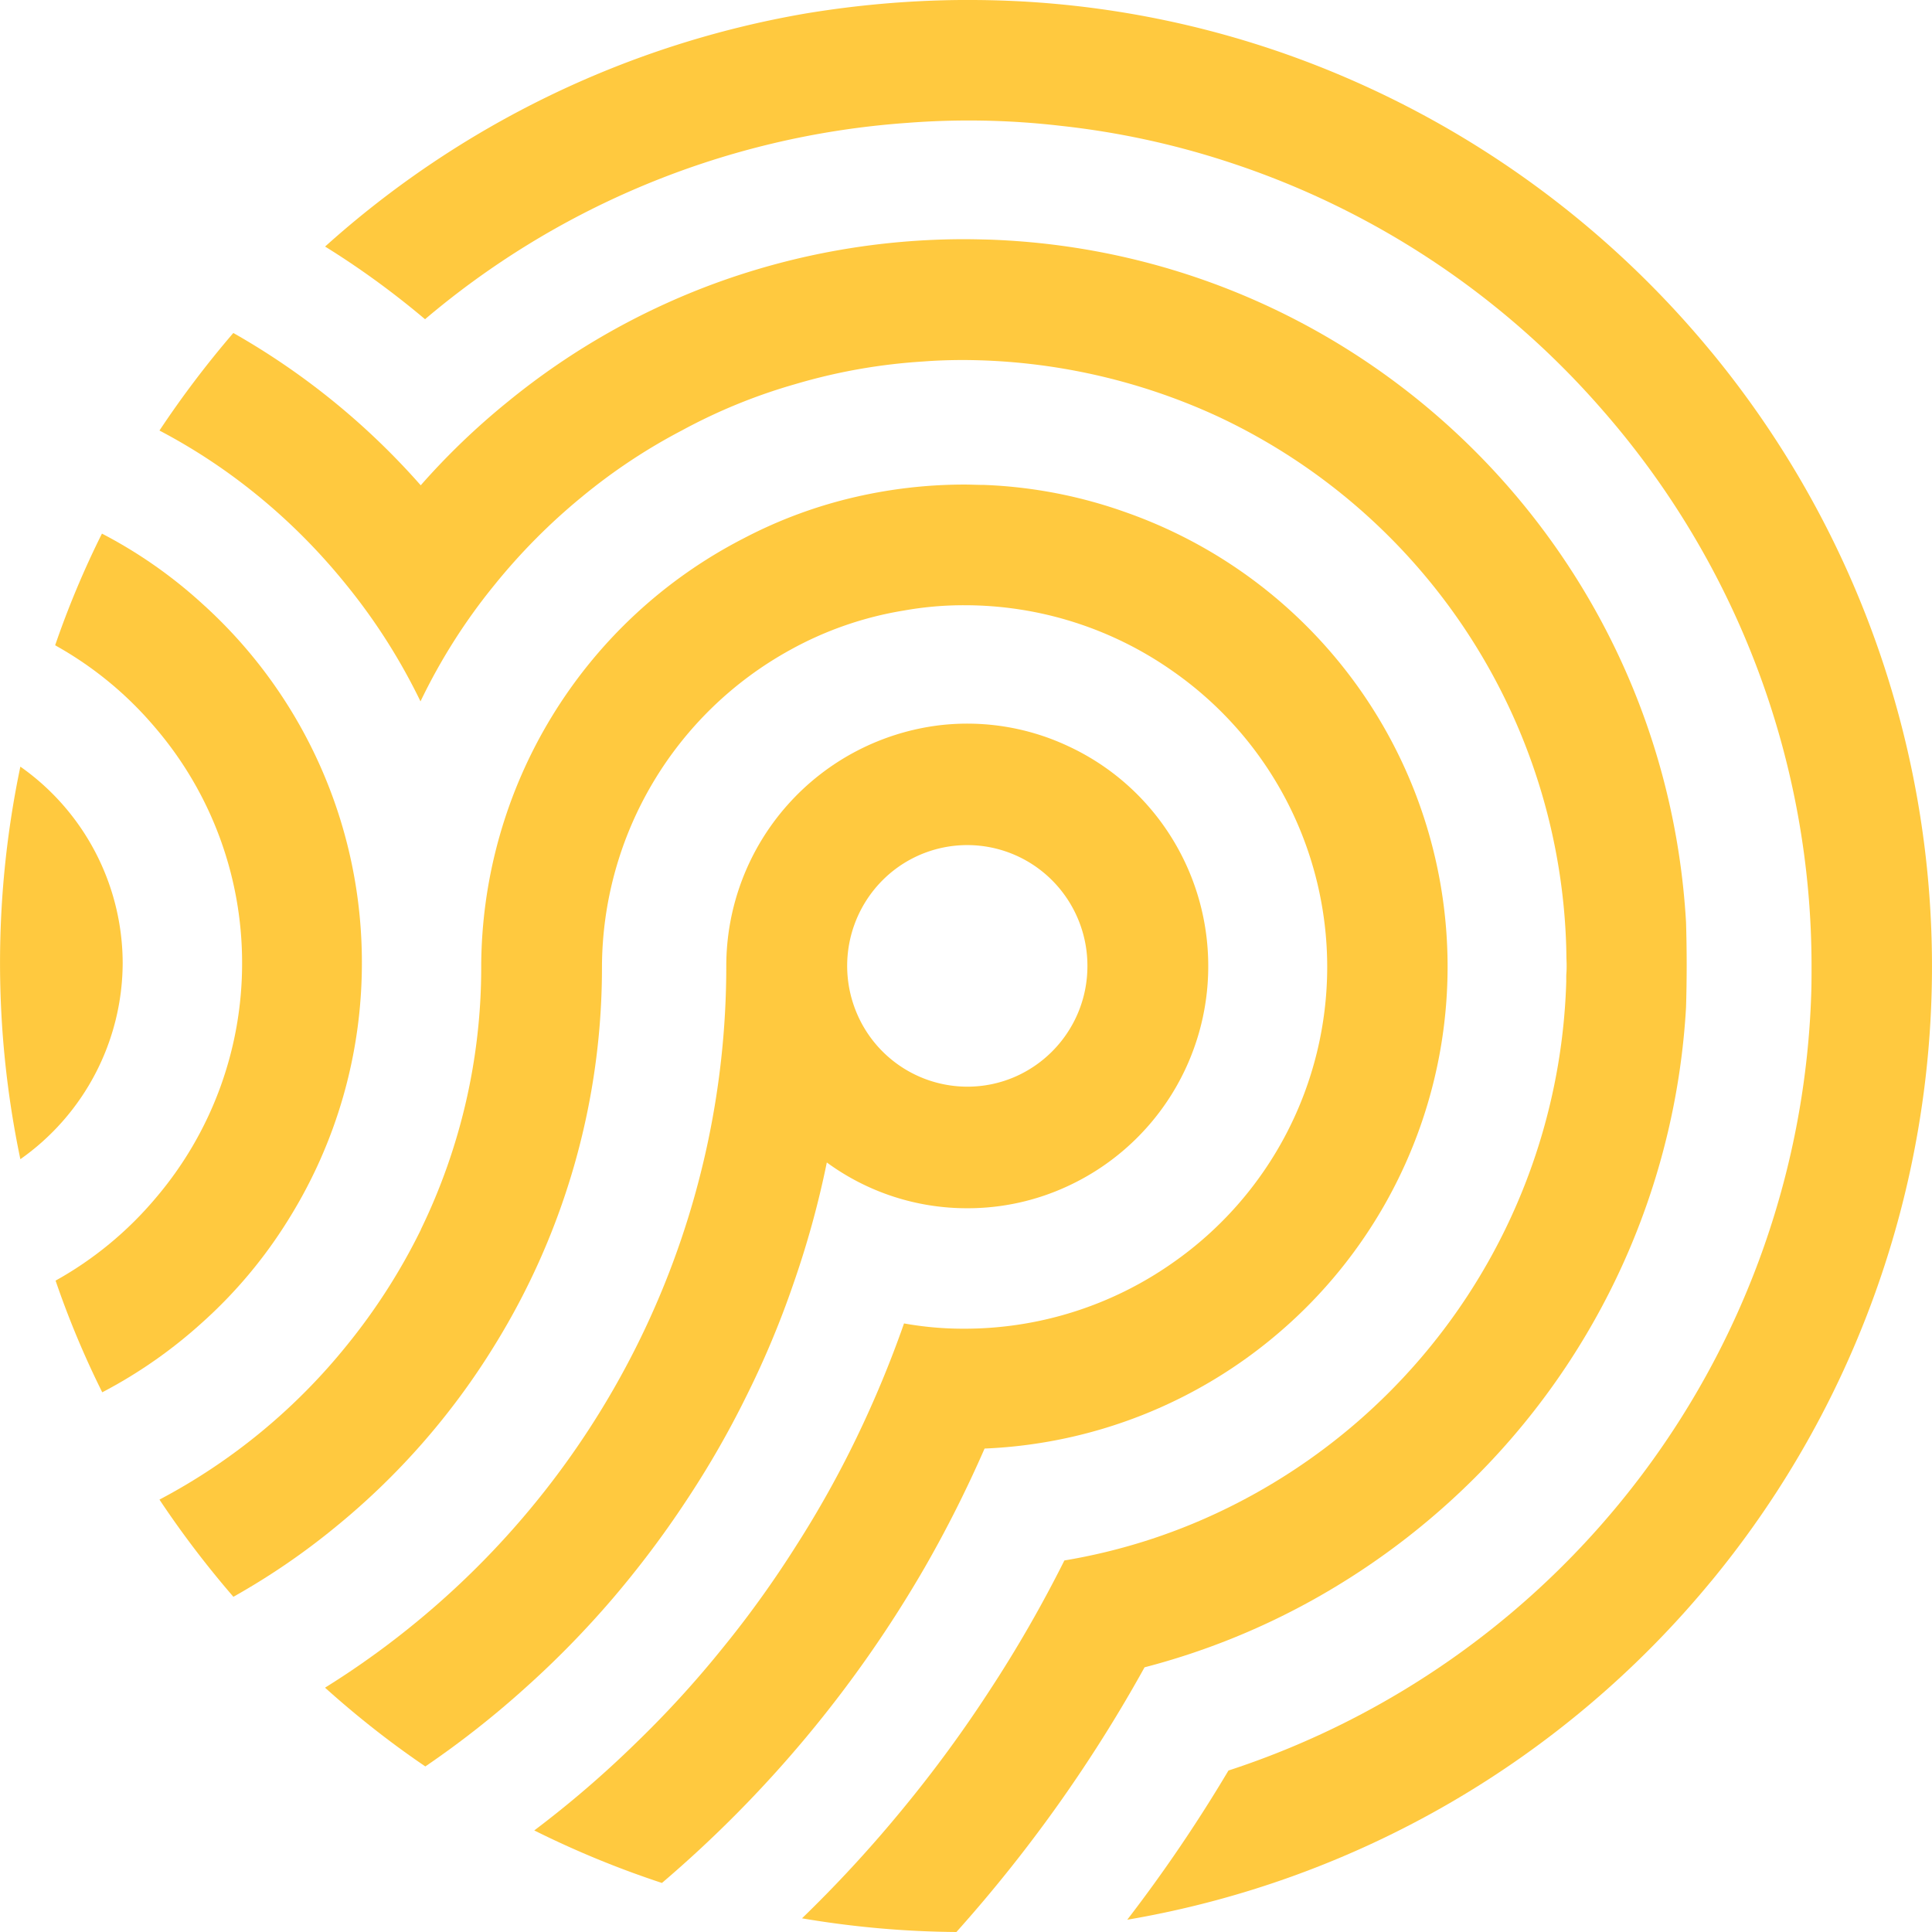 <svg width="26" height="26" viewBox="0 0 26 26" xmlns="http://www.w3.org/2000/svg">
    <g fill="#FFBC0F" fill-rule="nonzero" opacity=".798">
        <path d="M23.035 4.74c0-.002 0-.002-.003-.002A13.043 13.043 0 0 0 17.6.836 12.805 12.805 0 0 0 13.02 0h-.096c-.695.006-1.388.067-2.073.18a12.951 12.951 0 0 0-6.476 3.138c.471.292.921.62 1.345.978a11.24 11.24 0 0 1 2.873-1.772 11.271 11.271 0 0 1 3.612-.87 10.7 10.7 0 0 1 2.075.04 11.07 11.07 0 0 1 2.25.486 11.319 11.319 0 0 1 5.043 3.347 11.362 11.362 0 0 1 2.806 7.48c0 .108 0 .217-.003.326a11.383 11.383 0 0 1-7.844 10.494 20.365 20.365 0 0 1-1.362 2.008 13.013 13.013 0 0 0 7.862-4.56l.003-.003a13.004 13.004 0 0 0 0-16.531z"/>
        <path d="M12.439 21.104c.3-.521.57-1.059.811-1.61a6.502 6.502 0 0 0 3.985-1.58 6.481 6.481 0 0 0-2.082-11.019 6.388 6.388 0 0 0-1.905-.369c-.089 0-.18-.005-.27-.005-.487 0-.973.055-1.448.163a6.268 6.268 0 0 0-1.532.566 6.498 6.498 0 0 0-3.522 5.763 8.056 8.056 0 0 1-.811 3.53v.003a8.17 8.17 0 0 1-.996 1.557 8.08 8.08 0 0 1-2.523 2.078c.304.457.637.894.995 1.308.477-.268.93-.576 1.353-.922a9.7 9.7 0 0 0 2.163-2.464 9.655 9.655 0 0 0 1.444-5.09 4.888 4.888 0 0 1 2.53-4.265 4.722 4.722 0 0 1 1.535-.532c.269-.048.542-.072.815-.071 1.007 0 1.988.312 2.81.893a4.854 4.854 0 0 1 2.07 3.975 4.854 4.854 0 0 1-2.07 3.975 4.872 4.872 0 0 1-2.81.893 4.485 4.485 0 0 1-.815-.071c-.182.52-.394 1.03-.634 1.528a13.95 13.95 0 0 1-.817 1.463c-.304.481-.636.944-.996 1.385-.364.452-.757.881-1.176 1.285a14.1 14.1 0 0 1-1.353 1.162c.555.277 1.129.513 1.718.707a16.275 16.275 0 0 0 3.531-4.236z"/>
        <path d="M17.658 21.536a9.892 9.892 0 0 0 2.435-1.903 9.723 9.723 0 0 0 2.597-6.076 19.087 19.087 0 0 0 0-1.145c-.29-5.025-4.346-9.005-9.365-9.187-.12-.003-.238-.006-.358-.006a9.758 9.758 0 0 0-3.255.562 9.676 9.676 0 0 0-2.878 1.625 9.62 9.62 0 0 0-1.172 1.125 9.81 9.81 0 0 0-2.522-2.05c-.358.417-.69.855-.994 1.313.48.252.932.553 1.35.898.43.354.821.751 1.17 1.185.39.48.723 1.005.993 1.562.268-.558.6-1.082.991-1.562.35-.434.743-.831 1.174-1.185.418-.346.87-.647 1.35-.898a7.515 7.515 0 0 1 1.53-.625 7.74 7.74 0 0 1 1.718-.304c.18-.014.361-.02.544-.02a8.242 8.242 0 0 1 3.43.763 8.145 8.145 0 0 1 4.682 7.151l.002.112c0 .037.003.074.003.112 0 .037 0 .074-.003.112-.003.037-.002.074-.002.112a8.16 8.16 0 0 1-4.682 7.146 7.909 7.909 0 0 1-2.072.647c-.3.599-.633 1.18-1 1.74a17.45 17.45 0 0 1-1.173 1.601 17.42 17.42 0 0 1-1.358 1.475c.687.117 1.382.179 2.078.184a19.504 19.504 0 0 0 2.532-3.562 9.66 9.66 0 0 0 2.255-.902z"/>
        <path d="M3.884 16.408a6.507 6.507 0 0 0 .986-3.45 6.491 6.491 0 0 0-2.155-4.84 6.32 6.32 0 0 0-1.343-.937c-.243.486-.453.989-.63 1.503.511.284.966.658 1.344 1.105a4.863 4.863 0 0 1 1.172 3.17 4.863 4.863 0 0 1-1.168 3.17 4.826 4.826 0 0 1-1.342 1.105 12.3 12.3 0 0 0 .628 1.503 6.45 6.45 0 0 0 1.343-.937 6.338 6.338 0 0 0 1.165-1.392z"/>
        <path d="M.274 10.317a12.888 12.888 0 0 0 0 5.283 3.24 3.24 0 0 0 1.377-2.641 3.24 3.24 0 0 0-1.377-2.642zM14.37 10.039a3.195 3.195 0 0 0-1.716-.28A3.265 3.265 0 0 0 9.774 13a11.436 11.436 0 0 1-1.08 4.853 11.403 11.403 0 0 1-2.97 3.876c-.426.36-.877.689-1.35.983.426.383.876.738 1.35 1.06.472-.322.923-.676 1.348-1.06.416-.372.806-.772 1.17-1.196.356-.417.687-.856.989-1.314.301-.453.573-.925.813-1.413.243-.487.454-.99.631-1.506a12.58 12.58 0 0 0 .452-1.639 3.188 3.188 0 0 0 1.89.616c.468.001.93-.101 1.353-.298A3.258 3.258 0 0 0 16.26 13c0-1.274-.738-2.43-1.89-2.961zm-1.352 4.585a1.617 1.617 0 0 1-1.494-1.004 1.632 1.632 0 0 1 .35-1.771 1.61 1.61 0 0 1 1.763-.352c.604.252.998.845.997 1.503 0 .897-.724 1.624-1.616 1.624z"/>
    </g>
</svg>
